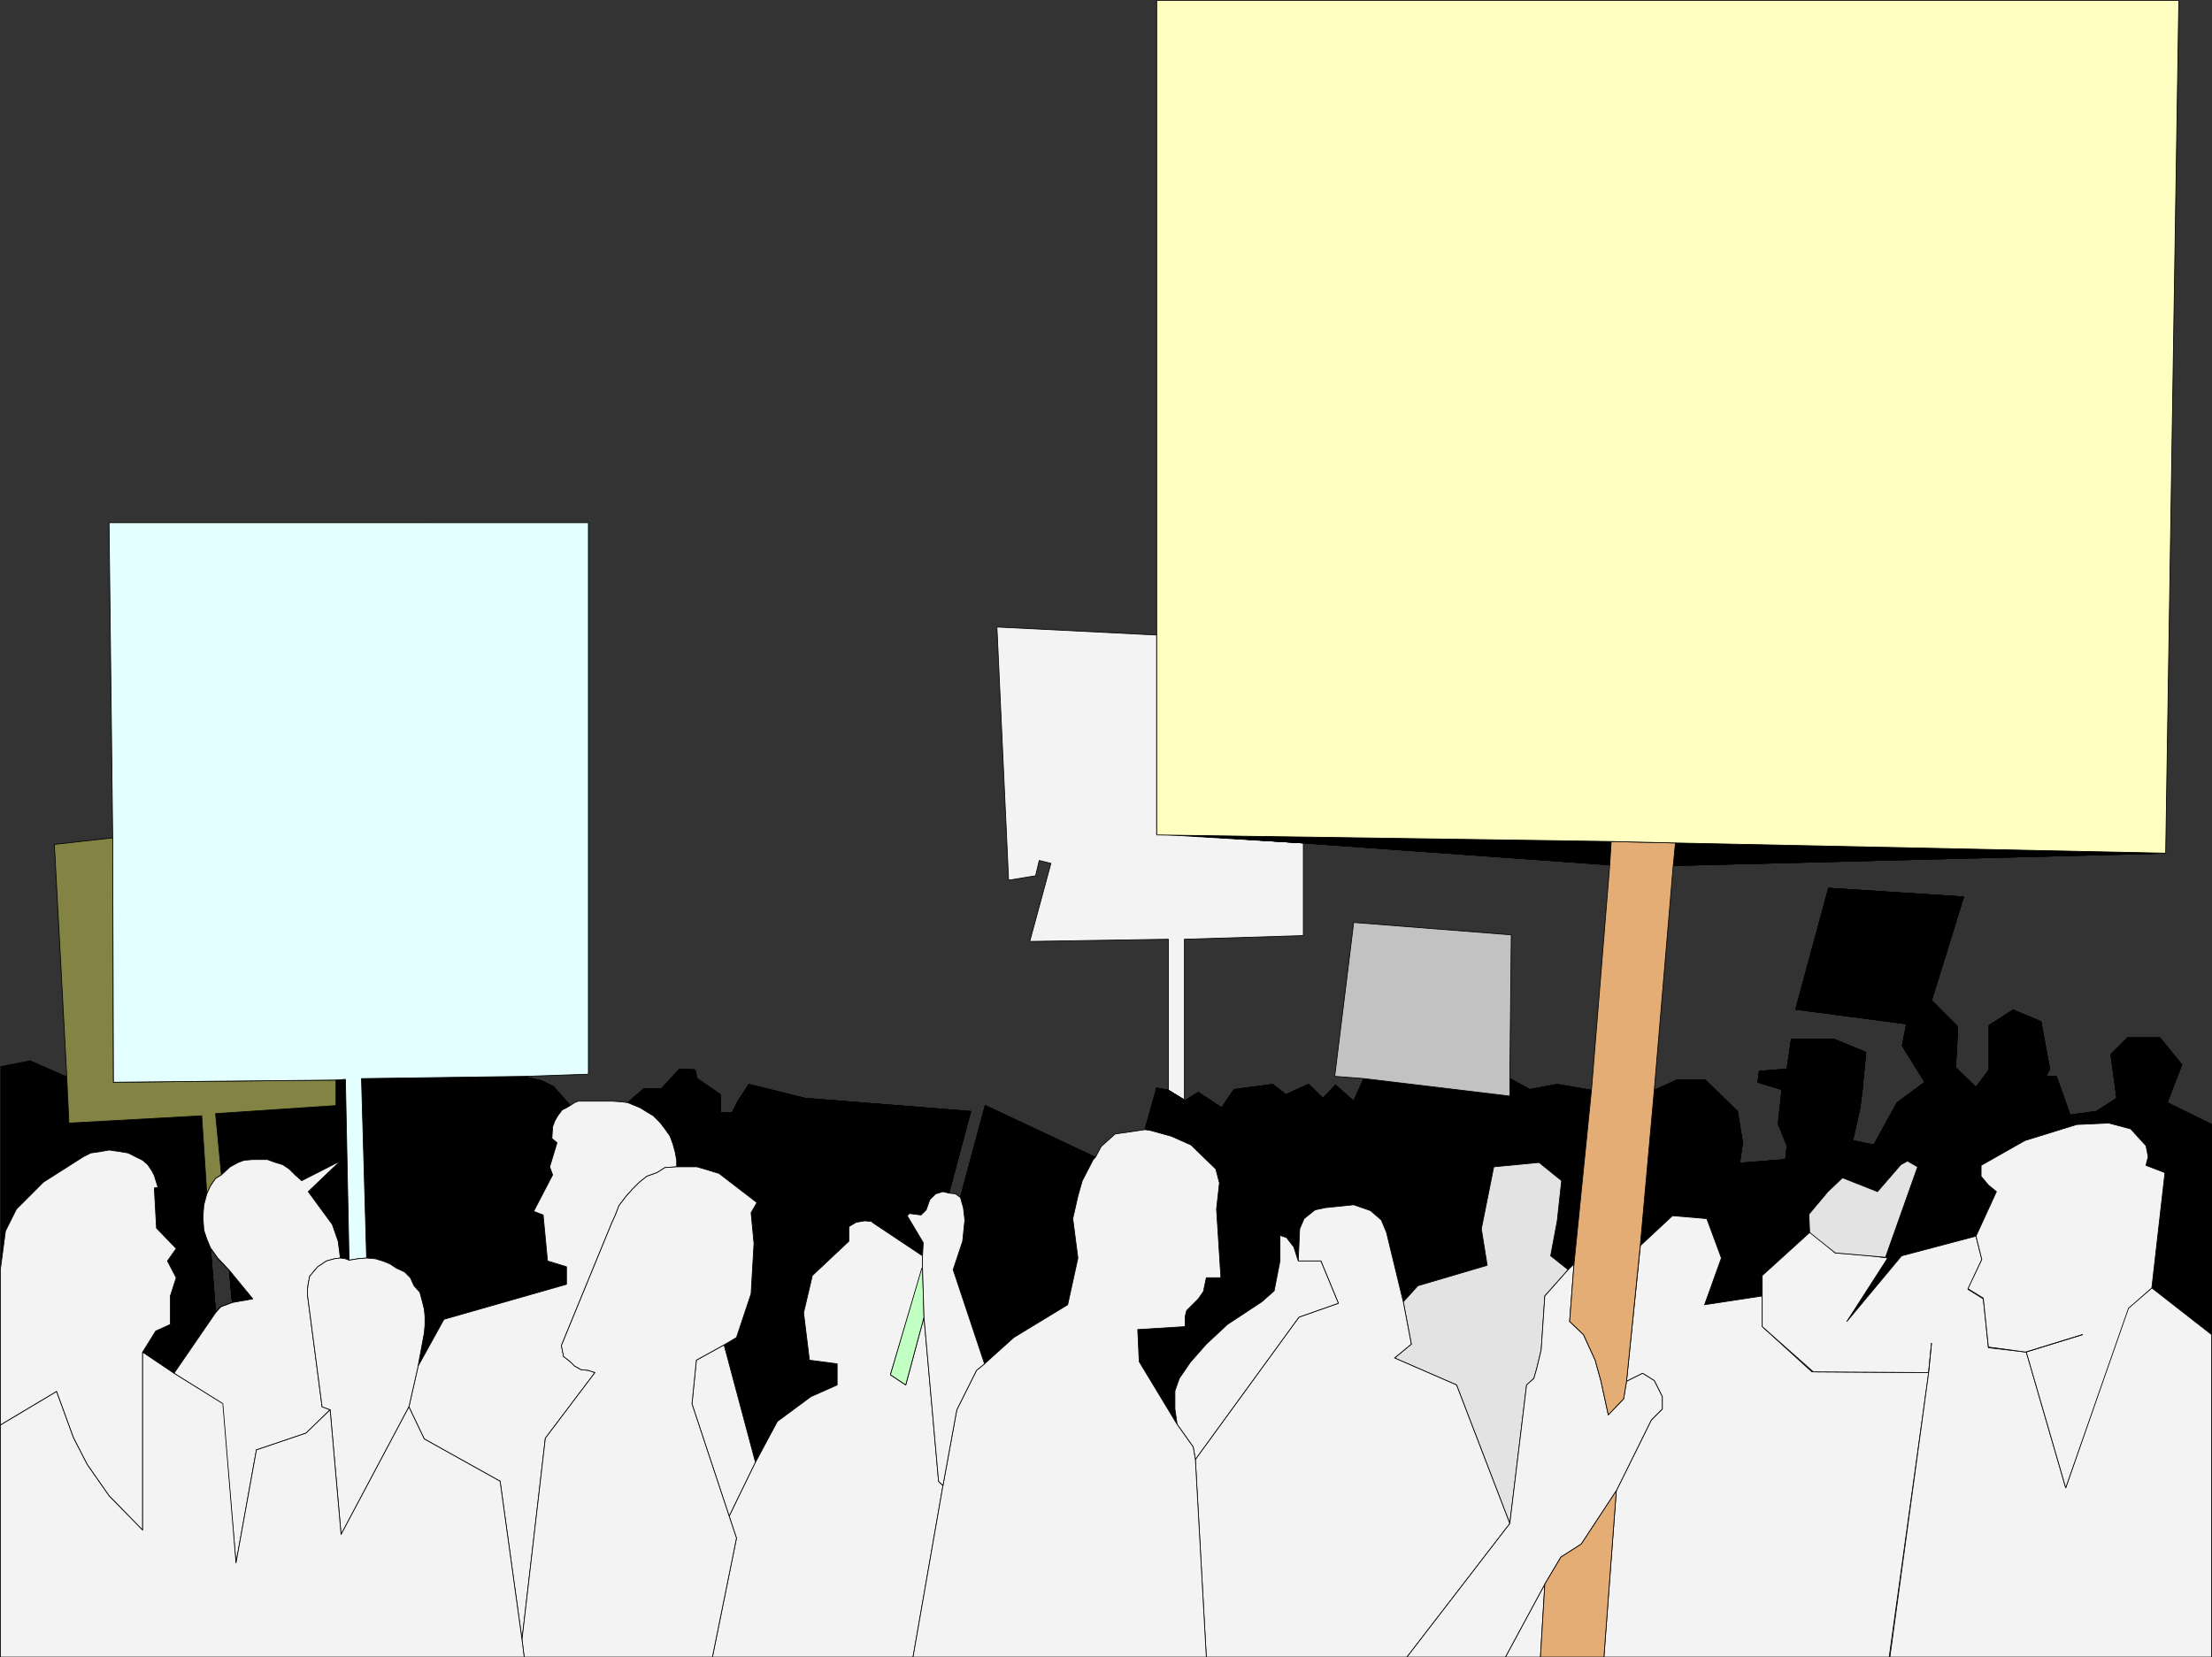 <?xml version="1.0" encoding="UTF-8" standalone="no"?>
<svg
   version="1.0"
   width="129.638mm"
   height="97.15mm"
   id="svg108"
   sodipodi:docname="Rally.wmf"
   xmlns:inkscape="http://www.inkscape.org/namespaces/inkscape"
   xmlns:sodipodi="http://sodipodi.sourceforge.net/DTD/sodipodi-0.dtd"
   xmlns="http://www.w3.org/2000/svg"
   xmlns:svg="http://www.w3.org/2000/svg">
  <rect width="100%" height="100%" fill="#333333" stroke="none"/>
  <sodipodi:namedview
     id="namedview108"
     pagecolor="#ffffff"
     bordercolor="#000000"
     borderopacity="0.25"
     inkscape:showpageshadow="2"
     inkscape:pageopacity="0.0"
     inkscape:pagecheckerboard="0"
     inkscape:deskcolor="#d1d1d1"
     inkscape:document-units="mm" />
  <defs
     id="defs1">
    <pattern
       id="WMFhbasepattern"
       patternUnits="userSpaceOnUse"
       width="6"
       height="6"
       x="0"
       y="0" />
  </defs>
  <path
     style="fill:#f3f3f3;fill-opacity:1;fill-rule:evenodd;stroke:none"
     d="m 288.698,207.267 -26.341,0.808 v 35.878 l -3.555,-2.263 v -33.615 l -30.704,0.485 4.686,-17.292 -2.586,-0.646 -0.808,3.394 -5.979,0.97 -2.586,-56.079 35.39,1.778 v 44.12 l 32.482,1.939 z"
     id="path1" />
  <path
     style="fill:none;stroke:#000000;stroke-width:0.162px;stroke-linecap:round;stroke-linejoin:round;stroke-miterlimit:4;stroke-dasharray:none;stroke-opacity:1"
     d="m 288.698,207.267 -26.341,0.808 v 35.878 l -3.555,-2.263 v -33.615 l -30.704,0.485 4.686,-17.292 -2.586,-0.646 -0.808,3.394 -5.979,0.97 -2.586,-56.079 35.39,1.778 v 44.12 l 32.482,1.939 v 20.525 0"
     id="path2" />
  <path
     style="fill:#000000;fill-opacity:1;fill-rule:evenodd;stroke:none"
     d="m 0.081,281.286 1.131,-8.565 2.424,-4.848 5.979,-5.98 8.888,-5.656 1.616,-0.808 2.262,-0.323 1.778,-0.323 2.262,0.323 1.939,0.323 1.939,0.97 1.293,0.646 1.131,0.97 0.97,1.455 0.485,0.97 0.808,2.586 -0.808,0.162 0.485,8.889 4.363,4.525 -1.939,2.747 1.939,3.717 -1.293,4.04 v 6.303 l -3.232,1.455 -2.909,4.687 6.949,4.687 9.211,-13.414 -1.131,-14.383 -0.808,-1.939 -0.646,-1.939 -0.162,-2.101 v -1.616 l 0.162,-1.939 0.646,-2.424 -1.131,-17.292 -29.411,1.616 -0.485,-10.343 -8.08,-3.555 -6.626,1.293 z"
     id="path3" />
  <path
     style="fill:#000000;fill-opacity:1;fill-rule:evenodd;stroke:none"
     d="m 51.47,288.558 4.525,-0.808 -5.171,-6.303 z"
     id="path4" />
  <path
     style="fill:none;stroke:#000000;stroke-width:0.162px;stroke-linecap:round;stroke-linejoin:round;stroke-miterlimit:4;stroke-dasharray:none;stroke-opacity:1"
     d="m 51.47,288.558 4.525,-0.808 -5.171,-6.303 0.646,7.111"
     id="path5" />
  <path
     style="fill:none;stroke:#000000;stroke-width:0.162px;stroke-linecap:round;stroke-linejoin:round;stroke-miterlimit:4;stroke-dasharray:none;stroke-opacity:1"
     d="m 51.47,288.558 4.525,-0.808 -5.171,-6.303 0.646,7.111"
     id="path6" />
  <path
     style="fill:none;stroke:#000000;stroke-width:0.162px;stroke-linecap:round;stroke-linejoin:round;stroke-miterlimit:4;stroke-dasharray:none;stroke-opacity:1"
     d="m 51.47,288.558 4.525,-0.808 -5.171,-6.303 0.646,7.111"
     id="path7" />
  <path
     style="fill:none;stroke:#000000;stroke-width:0.162px;stroke-linecap:round;stroke-linejoin:round;stroke-miterlimit:4;stroke-dasharray:none;stroke-opacity:1"
     d="m 51.47,288.558 4.525,-0.808 -5.171,-6.303 0.646,7.111"
     id="path8" />
  <path
     style="fill:#000000;fill-opacity:1;fill-rule:evenodd;stroke:none"
     d="m 74.255,239.266 2.262,-0.162 0.808,40.08 -0.808,-0.323 -1.131,-0.162 -0.485,-3.717 -1.293,-3.717 -5.333,-7.273 7.11,-6.788 -8.565,4.364 -1.454,-1.293 -1.293,-1.293 -1.454,-0.97 -1.616,-0.485 -1.778,-0.646 h -1.616 -1.616 l -1.939,0.162 -1.293,0.485 -1.778,0.97 -1.939,1.778 -1.293,-13.575 26.664,-1.778 v -5.656 0 z"
     id="path9" />
  <path
     style="fill:none;stroke:#000000;stroke-width:0.162px;stroke-linecap:round;stroke-linejoin:round;stroke-miterlimit:4;stroke-dasharray:none;stroke-opacity:1"
     d="m 74.255,239.266 2.262,-0.162 0.808,40.08 -0.808,-0.323 -1.131,-0.162 -0.485,-3.717 -1.293,-3.717 -5.333,-7.273 7.11,-6.788 -8.565,4.364 -1.454,-1.293 -1.293,-1.293 -1.454,-0.97 -1.616,-0.485 -1.778,-0.646 h -1.616 -1.616 l -1.939,0.162 -1.293,0.485 -1.778,0.97 -1.939,1.778 -1.293,-13.575 26.664,-1.778 v -5.656"
     id="path10" />
  <path
     style="fill:none;stroke:#000000;stroke-width:0.162px;stroke-linecap:round;stroke-linejoin:round;stroke-miterlimit:4;stroke-dasharray:none;stroke-opacity:1"
     d="m 74.255,239.266 2.262,-0.162 0.808,40.08 -0.808,-0.323 -1.131,-0.162 -0.485,-3.717 -1.293,-3.717 -5.333,-7.273 7.11,-6.788 -8.565,4.364 -1.454,-1.293 -1.293,-1.293 -1.454,-0.97 -1.616,-0.485 -1.778,-0.646 h -1.616 -1.616 l -1.939,0.162 -1.293,0.485 -1.778,0.97 -1.939,1.778 -1.293,-13.575 26.664,-1.778 v -5.656"
     id="path11" />
  <path
     style="fill:none;stroke:#000000;stroke-width:0.162px;stroke-linecap:round;stroke-linejoin:round;stroke-miterlimit:4;stroke-dasharray:none;stroke-opacity:1"
     d="m 74.255,239.266 2.262,-0.162 0.808,40.08 -0.808,-0.323 -1.131,-0.162 -0.485,-3.717 -1.293,-3.717 -5.333,-7.273 7.11,-6.788 -8.565,4.364 -1.454,-1.293 -1.293,-1.293 -1.454,-0.97 -1.616,-0.485 -1.778,-0.646 h -1.616 -1.616 l -1.939,0.162 -1.293,0.485 -1.778,0.97 -1.939,1.778 -1.293,-13.575 26.664,-1.778 v -5.656"
     id="path12" />
  <path
     style="fill:none;stroke:#000000;stroke-width:0.162px;stroke-linecap:round;stroke-linejoin:round;stroke-miterlimit:4;stroke-dasharray:none;stroke-opacity:1"
     d="m 74.255,239.266 2.262,-0.162 0.808,40.08 -0.808,-0.323 -1.131,-0.162 -0.485,-3.717 -1.293,-3.717 -5.333,-7.273 7.11,-6.788 -8.565,4.364 -1.454,-1.293 -1.293,-1.293 -1.454,-0.97 -1.616,-0.485 -1.778,-0.646 h -1.616 -1.616 l -1.939,0.162 -1.293,0.485 -1.778,0.97 -1.939,1.778 -1.293,-13.575 26.664,-1.778 v -5.656"
     id="path13" />
  <path
     style="fill:#000000;fill-opacity:1;fill-rule:evenodd;stroke:none"
     d="m 115.786,238.458 -35.714,0.485 1.131,39.757 1.939,0.162 1.616,0.485 1.616,0.646 1.454,0.97 1.778,0.808 1.293,1.293 0.808,1.778 1.293,1.455 0.485,1.778 0.485,1.939 0.162,1.616 v 1.939 l -0.162,1.778 -1.454,7.757 5.818,-10.828 27.149,-7.757 v -3.879 l -4.202,-1.293 -0.97,-10.182 -2.101,-0.808 4.202,-8.081 -0.646,-1.778 1.616,-5.333 -1.131,-0.97 0.162,-2.586 0.485,-1.293 0.646,-1.131 0.97,-1.293 0.97,-0.485 0.808,-0.485 -3.717,-4.202 -2.586,-1.293 z"
     id="path14" />
  <path
     style="fill:none;stroke:#000000;stroke-width:0.162px;stroke-linecap:round;stroke-linejoin:round;stroke-miterlimit:4;stroke-dasharray:none;stroke-opacity:1"
     d="m 115.786,238.458 -35.714,0.485 1.131,39.757 1.939,0.162 1.616,0.485 1.616,0.646 1.454,0.97 1.778,0.808 1.293,1.293 0.808,1.778 1.293,1.455 0.485,1.778 0.485,1.939 0.162,1.616 v 1.939 l -0.162,1.778 -1.454,7.757 5.818,-10.828 27.149,-7.757 v -3.879 l -4.202,-1.293 -0.97,-10.182 -2.101,-0.808 4.202,-8.081 -0.646,-1.778 1.616,-5.333 -1.131,-0.97 0.162,-2.586 0.485,-1.293 0.646,-1.131 0.97,-1.293 0.97,-0.485 0.808,-0.485 -3.717,-4.202 -2.586,-1.293 -4.202,-0.97"
     id="path15" />
  <path
     style="fill:none;stroke:#000000;stroke-width:0.162px;stroke-linecap:round;stroke-linejoin:round;stroke-miterlimit:4;stroke-dasharray:none;stroke-opacity:1"
     d="m 115.786,238.458 -35.714,0.485 1.131,39.757 1.939,0.162 1.616,0.485 1.616,0.646 1.454,0.97 1.778,0.808 1.293,1.293 0.808,1.778 1.293,1.455 0.485,1.778 0.485,1.939 0.162,1.616 v 1.939 l -0.162,1.778 -1.454,7.757 5.818,-10.828 27.149,-7.757 v -3.879 l -4.202,-1.293 -0.97,-10.182 -2.101,-0.808 4.202,-8.081 -0.646,-1.778 1.616,-5.333 -1.131,-0.97 0.162,-2.586 0.485,-1.293 0.646,-1.131 0.97,-1.293 0.97,-0.485 0.808,-0.485 -3.717,-4.202 -2.586,-1.293 -4.202,-0.97"
     id="path16" />
  <path
     style="fill:none;stroke:#000000;stroke-width:0.162px;stroke-linecap:round;stroke-linejoin:round;stroke-miterlimit:4;stroke-dasharray:none;stroke-opacity:1"
     d="m 115.786,238.458 -35.714,0.485 1.131,39.757 1.939,0.162 1.616,0.485 1.616,0.646 1.454,0.97 1.778,0.808 1.293,1.293 0.808,1.778 1.293,1.455 0.485,1.778 0.485,1.939 0.162,1.616 v 1.939 l -0.162,1.778 -1.454,7.757 5.818,-10.828 27.149,-7.757 v -3.879 l -4.202,-1.293 -0.97,-10.182 -2.101,-0.808 4.202,-8.081 -0.646,-1.778 1.616,-5.333 -1.131,-0.97 0.162,-2.586 0.485,-1.293 0.646,-1.131 0.97,-1.293 0.97,-0.485 0.808,-0.485 -3.717,-4.202 -2.586,-1.293 -4.202,-0.97"
     id="path17" />
  <path
     style="fill:none;stroke:#000000;stroke-width:0.162px;stroke-linecap:round;stroke-linejoin:round;stroke-miterlimit:4;stroke-dasharray:none;stroke-opacity:1"
     d="m 115.786,238.458 -35.714,0.485 1.131,39.757 1.939,0.162 1.616,0.485 1.616,0.646 1.454,0.97 1.778,0.808 1.293,1.293 0.808,1.778 1.293,1.455 0.485,1.778 0.485,1.939 0.162,1.616 v 1.939 l -0.162,1.778 -1.454,7.757 5.818,-10.828 27.149,-7.757 v -3.879 l -4.202,-1.293 -0.97,-10.182 -2.101,-0.808 4.202,-8.081 -0.646,-1.778 1.616,-5.333 -1.131,-0.97 0.162,-2.586 0.485,-1.293 0.646,-1.131 0.97,-1.293 0.97,-0.485 0.808,-0.485 -3.717,-4.202 -2.586,-1.293 -4.202,-0.97"
     id="path18" />
  <path
     style="fill:#000000;fill-opacity:1;fill-rule:evenodd;stroke:none"
     d="m 208.706,263.993 -1.454,0.485 -1.293,1.293 -0.808,2.263 -1.131,1.131 -2.586,-0.323 -0.485,0.485 3.555,5.98 -0.162,2.909 -11.15,-7.434 -1.616,-0.323 -1.939,0.323 -1.616,0.97 v 3.232 l -8.08,7.596 -1.939,8.242 1.293,10.505 6.141,0.808 v 4.687 l -5.818,2.586 -7.434,5.495 -4.848,9.05 -6.949,-26.02 2.747,-1.616 3.232,-9.697 0.646,-11.151 -0.646,-6.788 1.293,-2.263 -8.403,-6.464 -4.848,-1.454 h -4.525 v -1.455 l -0.323,-1.778 -0.485,-1.778 -0.646,-1.778 -1.131,-1.616 -1.131,-1.455 -1.454,-1.455 -1.616,-0.97 -1.293,-0.808 -2.747,-1.131 3.555,-3.071 h 3.878 l 4.04,-4.364 3.394,0.162 0.485,1.939 5.171,3.555 v 4.04 h 2.586 l 1.293,-2.586 2.424,-3.717 12.443,3.071 36.683,2.909 -4.848,18.101 -1.293,-0.323 v 0 z"
     id="path19" />
  <path
     style="fill:none;stroke:#000000;stroke-width:0.162px;stroke-linecap:round;stroke-linejoin:round;stroke-miterlimit:4;stroke-dasharray:none;stroke-opacity:1"
     d="m 208.706,263.993 -1.454,0.485 -1.293,1.293 -0.808,2.263 -1.131,1.131 -2.586,-0.323 -0.485,0.485 3.555,5.98 -0.162,2.909 -11.15,-7.434 -1.616,-0.323 -1.939,0.323 -1.616,0.97 v 3.232 l -8.08,7.596 -1.939,8.242 1.293,10.505 6.141,0.808 v 4.687 l -5.818,2.586 -7.434,5.495 -4.848,9.05 -6.949,-26.02 2.747,-1.616 3.232,-9.697 0.646,-11.151 -0.646,-6.788 1.293,-2.263 -8.403,-6.464 -4.848,-1.454 h -4.525 v -1.455 l -0.323,-1.778 -0.485,-1.778 -0.646,-1.778 -1.131,-1.616 -1.131,-1.455 -1.454,-1.455 -1.616,-0.97 -1.293,-0.808 -2.747,-1.131 3.555,-3.071 h 3.878 l 4.04,-4.364 3.394,0.162 0.485,1.939 5.171,3.555 v 4.04 h 2.586 l 1.293,-2.586 2.424,-3.717 12.443,3.071 36.683,2.909 -4.848,18.101 -1.293,-0.323"
     id="path20" />
  <path
     style="fill:none;stroke:#000000;stroke-width:0.162px;stroke-linecap:round;stroke-linejoin:round;stroke-miterlimit:4;stroke-dasharray:none;stroke-opacity:1"
     d="m 208.706,263.993 -1.454,0.485 -1.293,1.293 -0.808,2.263 -1.131,1.131 -2.586,-0.323 -0.485,0.485 3.555,5.98 -0.162,2.909 -11.15,-7.434 -1.616,-0.323 -1.939,0.323 -1.616,0.97 v 3.232 l -8.08,7.596 -1.939,8.242 1.293,10.505 6.141,0.808 v 4.687 l -5.818,2.586 -7.434,5.495 -4.848,9.05 -6.949,-26.02 2.747,-1.616 3.232,-9.697 0.646,-11.151 -0.646,-6.788 1.293,-2.263 -8.403,-6.464 -4.848,-1.454 h -4.525 v -1.455 l -0.323,-1.778 -0.485,-1.778 -0.646,-1.778 -1.131,-1.616 -1.131,-1.455 -1.454,-1.455 -1.616,-0.97 -1.293,-0.808 -2.747,-1.131 3.555,-3.071 h 3.878 l 4.04,-4.364 3.394,0.162 0.485,1.939 5.171,3.555 v 4.04 h 2.586 l 1.293,-2.586 2.424,-3.717 12.443,3.071 36.683,2.909 -4.848,18.101 -1.293,-0.323"
     id="path21" />
  <path
     style="fill:none;stroke:#000000;stroke-width:0.162px;stroke-linecap:round;stroke-linejoin:round;stroke-miterlimit:4;stroke-dasharray:none;stroke-opacity:1"
     d="m 208.706,263.993 -1.454,0.485 -1.293,1.293 -0.808,2.263 -1.131,1.131 -2.586,-0.323 -0.485,0.485 3.555,5.98 -0.162,2.909 -11.15,-7.434 -1.616,-0.323 -1.939,0.323 -1.616,0.97 v 3.232 l -8.08,7.596 -1.939,8.242 1.293,10.505 6.141,0.808 v 4.687 l -5.818,2.586 -7.434,5.495 -4.848,9.05 -6.949,-26.02 2.747,-1.616 3.232,-9.697 0.646,-11.151 -0.646,-6.788 1.293,-2.263 -8.403,-6.464 -4.848,-1.454 h -4.525 v -1.455 l -0.323,-1.778 -0.485,-1.778 -0.646,-1.778 -1.131,-1.616 -1.131,-1.455 -1.454,-1.455 -1.616,-0.97 -1.293,-0.808 -2.747,-1.131 3.555,-3.071 h 3.878 l 4.04,-4.364 3.394,0.162 0.485,1.939 5.171,3.555 v 4.04 h 2.586 l 1.293,-2.586 2.424,-3.717 12.443,3.071 36.683,2.909 -4.848,18.101 -1.293,-0.323"
     id="path22" />
  <path
     style="fill:none;stroke:#000000;stroke-width:0.162px;stroke-linecap:round;stroke-linejoin:round;stroke-miterlimit:4;stroke-dasharray:none;stroke-opacity:1"
     d="m 208.706,263.993 -1.454,0.485 -1.293,1.293 -0.808,2.263 -1.131,1.131 -2.586,-0.323 -0.485,0.485 3.555,5.98 -0.162,2.909 -11.15,-7.434 -1.616,-0.323 -1.939,0.323 -1.616,0.97 v 3.232 l -8.08,7.596 -1.939,8.242 1.293,10.505 6.141,0.808 v 4.687 l -5.818,2.586 -7.434,5.495 -4.848,9.05 -6.949,-26.02 2.747,-1.616 3.232,-9.697 0.646,-11.151 -0.646,-6.788 1.293,-2.263 -8.403,-6.464 -4.848,-1.454 h -4.525 v -1.455 l -0.323,-1.778 -0.485,-1.778 -0.646,-1.778 -1.131,-1.616 -1.131,-1.455 -1.454,-1.455 -1.616,-0.97 -1.293,-0.808 -2.747,-1.131 3.555,-3.071 h 3.878 l 4.04,-4.364 3.394,0.162 0.485,1.939 5.171,3.555 v 4.04 h 2.586 l 1.293,-2.586 2.424,-3.717 12.443,3.071 36.683,2.909 -4.848,18.101 -1.293,-0.323"
     id="path23" />
  <path
     style="fill:#000000;fill-opacity:1;fill-rule:evenodd;stroke:none"
     d="m 242.481,256.397 -0.323,0.485 -2.424,4.687 -0.97,3.394 -1.131,5.01 1.131,8.727 -2.262,10.343 -11.958,7.273 -6.464,5.818 -6.949,-20.848 2.101,-6.303 0.485,-4.687 -0.323,-2.747 -0.646,-2.263 5.494,-20.363 24.402,11.474 v 0 z"
     id="path24" />
  <path
     style="fill:none;stroke:#000000;stroke-width:0.162px;stroke-linecap:round;stroke-linejoin:round;stroke-miterlimit:4;stroke-dasharray:none;stroke-opacity:1"
     d="m 242.481,256.397 -0.323,0.485 -2.424,4.687 -0.97,3.394 -1.131,5.01 1.131,8.727 -2.262,10.343 -11.958,7.273 -6.464,5.818 -6.949,-20.848 2.101,-6.303 0.485,-4.687 -0.323,-2.747 -0.646,-2.263 5.494,-20.363 24.402,11.474"
     id="path25" />
  <path
     style="fill:none;stroke:#000000;stroke-width:0.162px;stroke-linecap:round;stroke-linejoin:round;stroke-miterlimit:4;stroke-dasharray:none;stroke-opacity:1"
     d="m 242.481,256.397 -0.323,0.485 -2.424,4.687 -0.97,3.394 -1.131,5.01 1.131,8.727 -2.262,10.343 -11.958,7.273 -6.464,5.818 -6.949,-20.848 2.101,-6.303 0.485,-4.687 -0.323,-2.747 -0.646,-2.263 5.494,-20.363 24.402,11.474"
     id="path26" />
  <path
     style="fill:none;stroke:#000000;stroke-width:0.162px;stroke-linecap:round;stroke-linejoin:round;stroke-miterlimit:4;stroke-dasharray:none;stroke-opacity:1"
     d="m 242.481,256.397 -0.323,0.485 -2.424,4.687 -0.97,3.394 -1.131,5.01 1.131,8.727 -2.262,10.343 -11.958,7.273 -6.464,5.818 -6.949,-20.848 2.101,-6.303 0.485,-4.687 -0.323,-2.747 -0.646,-2.263 5.494,-20.363 24.402,11.474"
     id="path27" />
  <path
     style="fill:none;stroke:#000000;stroke-width:0.162px;stroke-linecap:round;stroke-linejoin:round;stroke-miterlimit:4;stroke-dasharray:none;stroke-opacity:1"
     d="m 242.481,256.397 -0.323,0.485 -2.424,4.687 -0.97,3.394 -1.131,5.01 1.131,8.727 -2.262,10.343 -11.958,7.273 -6.464,5.818 -6.949,-20.848 2.101,-6.303 0.485,-4.687 -0.323,-2.747 -0.646,-2.263 5.494,-20.363 24.402,11.474"
     id="path28" />
  <path
     style="fill:#000000;fill-opacity:1;fill-rule:evenodd;stroke:none"
     d="m 310.837,288.397 -3.717,-15.353 -1.131,-2.747 -2.424,-2.101 -3.717,-1.293 -6.302,0.646 -2.262,0.485 -2.424,1.939 -0.97,2.263 -0.323,7.111 -0.97,-3.071 -1.616,-2.101 -1.454,-0.485 v 5.656 l -1.293,6.626 -2.747,2.424 -7.595,5.01 -4.686,4.364 -3.555,4.04 -2.424,3.555 -0.97,2.747 v 4.04 l 0.485,3.394 -8.403,-13.899 -0.323,-7.111 10.504,-0.646 v -2.263 l 0.323,-1.293 2.586,-2.586 1.131,-1.616 0.646,-3.071 h 3.232 l -0.97,-15.192 0.646,-5.818 -0.808,-3.071 -5.494,-5.333 -4.363,-1.939 -4.686,-1.293 -1.131,-0.162 2.586,-9.212 2.586,0.485 3.717,2.263 2.909,-1.778 5.171,3.394 2.747,-4.04 8.565,-1.131 2.909,2.263 5.01,-2.263 3.232,3.071 2.747,-2.909 4.04,3.555 2.262,-5.01 32.32,3.879 v -3.879 l 4.363,2.424 6.141,-1.131 7.595,1.293 -3.878,38.464 -1.293,1.293 -3.878,-3.071 1.454,-7.757 0.97,-8.889 -5.01,-4.04 -10.019,0.97 -2.747,13.737 1.293,8.081 -15.352,4.525 z"
     id="path29" />
  <path
     style="fill:none;stroke:#000000;stroke-width:0.162px;stroke-linecap:round;stroke-linejoin:round;stroke-miterlimit:4;stroke-dasharray:none;stroke-opacity:1"
     d="m 310.837,288.397 -3.717,-15.353 -1.131,-2.747 -2.424,-2.101 -3.717,-1.293 -6.302,0.646 -2.262,0.485 -2.424,1.939 -0.97,2.263 -0.323,7.111 -0.97,-3.071 -1.616,-2.101 -1.454,-0.485 v 5.656 l -1.293,6.626 -2.747,2.424 -7.595,5.01 -4.686,4.364 -3.555,4.04 -2.424,3.555 -0.97,2.747 v 4.04 l 0.485,3.394 -8.403,-13.899 -0.323,-7.111 10.504,-0.646 v -2.263 l 0.323,-1.293 2.586,-2.586 1.131,-1.616 0.646,-3.071 h 3.232 l -0.97,-15.192 0.646,-5.818 -0.808,-3.071 -5.494,-5.333 -4.363,-1.939 -4.686,-1.293 -1.131,-0.162 2.586,-9.212 2.586,0.485 3.717,2.263 2.909,-1.778 5.171,3.394 2.747,-4.04 8.565,-1.131 2.909,2.263 5.01,-2.263 3.232,3.071 2.747,-2.909 4.04,3.555 2.262,-5.01 32.32,3.879 v -3.879 l 4.363,2.424 6.141,-1.131 7.595,1.293 -3.878,38.464 -1.293,1.293 -3.878,-3.071 1.454,-7.757 0.97,-8.889 -5.01,-4.04 -10.019,0.97 -2.747,13.737 1.293,8.081 -15.352,4.525 -3.232,3.555"
     id="path30" />
  <path
     style="fill:none;stroke:#000000;stroke-width:0.162px;stroke-linecap:round;stroke-linejoin:round;stroke-miterlimit:4;stroke-dasharray:none;stroke-opacity:1"
     d="m 310.837,288.397 -3.717,-15.353 -1.131,-2.747 -2.424,-2.101 -3.717,-1.293 -6.302,0.646 -2.262,0.485 -2.424,1.939 -0.97,2.263 -0.323,7.111 -0.97,-3.071 -1.616,-2.101 -1.454,-0.485 v 5.656 l -1.293,6.626 -2.747,2.424 -7.595,5.01 -4.686,4.364 -3.555,4.04 -2.424,3.555 -0.97,2.747 v 4.04 l 0.485,3.394 -8.403,-13.899 -0.323,-7.111 10.504,-0.646 v -2.263 l 0.323,-1.293 2.586,-2.586 1.131,-1.616 0.646,-3.071 h 3.232 l -0.97,-15.192 0.646,-5.818 -0.808,-3.071 -5.494,-5.333 -4.363,-1.939 -4.686,-1.293 -1.131,-0.162 2.586,-9.212 2.586,0.485 3.717,2.263 2.909,-1.778 5.171,3.394 2.747,-4.04 8.565,-1.131 2.909,2.263 5.01,-2.263 3.232,3.071 2.747,-2.909 4.04,3.555 2.262,-5.01 32.32,3.879 v -3.879 l 4.363,2.424 6.141,-1.131 7.595,1.293 -3.878,38.464 -1.293,1.293 -3.878,-3.071 1.454,-7.757 0.97,-8.889 -5.01,-4.04 -10.019,0.97 -2.747,13.737 1.293,8.081 -15.352,4.525 -3.232,3.555"
     id="path31" />
  <path
     style="fill:none;stroke:#000000;stroke-width:0.162px;stroke-linecap:round;stroke-linejoin:round;stroke-miterlimit:4;stroke-dasharray:none;stroke-opacity:1"
     d="m 310.837,288.397 -3.717,-15.353 -1.131,-2.747 -2.424,-2.101 -3.717,-1.293 -6.302,0.646 -2.262,0.485 -2.424,1.939 -0.97,2.263 -0.323,7.111 -0.97,-3.071 -1.616,-2.101 -1.454,-0.485 v 5.656 l -1.293,6.626 -2.747,2.424 -7.595,5.01 -4.686,4.364 -3.555,4.04 -2.424,3.555 -0.97,2.747 v 4.04 l 0.485,3.394 -8.403,-13.899 -0.323,-7.111 10.504,-0.646 v -2.263 l 0.323,-1.293 2.586,-2.586 1.131,-1.616 0.646,-3.071 h 3.232 l -0.97,-15.192 0.646,-5.818 -0.808,-3.071 -5.494,-5.333 -4.363,-1.939 -4.686,-1.293 -1.131,-0.162 2.586,-9.212 2.586,0.485 3.717,2.263 2.909,-1.778 5.171,3.394 2.747,-4.04 8.565,-1.131 2.909,2.263 5.01,-2.263 3.232,3.071 2.747,-2.909 4.04,3.555 2.262,-5.01 32.32,3.879 v -3.879 l 4.363,2.424 6.141,-1.131 7.595,1.293 -3.878,38.464 -1.293,1.293 -3.878,-3.071 1.454,-7.757 0.97,-8.889 -5.01,-4.04 -10.019,0.97 -2.747,13.737 1.293,8.081 -15.352,4.525 -3.232,3.555"
     id="path32" />
  <path
     style="fill:none;stroke:#000000;stroke-width:0.162px;stroke-linecap:round;stroke-linejoin:round;stroke-miterlimit:4;stroke-dasharray:none;stroke-opacity:1"
     d="m 310.837,288.397 -3.717,-15.353 -1.131,-2.747 -2.424,-2.101 -3.717,-1.293 -6.302,0.646 -2.262,0.485 -2.424,1.939 -0.97,2.263 -0.323,7.111 -0.97,-3.071 -1.616,-2.101 -1.454,-0.485 v 5.656 l -1.293,6.626 -2.747,2.424 -7.595,5.01 -4.686,4.364 -3.555,4.04 -2.424,3.555 -0.97,2.747 v 4.04 l 0.485,3.394 -8.403,-13.899 -0.323,-7.111 10.504,-0.646 v -2.263 l 0.323,-1.293 2.586,-2.586 1.131,-1.616 0.646,-3.071 h 3.232 l -0.97,-15.192 0.646,-5.818 -0.808,-3.071 -5.494,-5.333 -4.363,-1.939 -4.686,-1.293 -1.131,-0.162 2.586,-9.212 2.586,0.485 3.717,2.263 2.909,-1.778 5.171,3.394 2.747,-4.04 8.565,-1.131 2.909,2.263 5.01,-2.263 3.232,3.071 2.747,-2.909 4.04,3.555 2.262,-5.01 32.32,3.879 v -3.879 l 4.363,2.424 6.141,-1.131 7.595,1.293 -3.878,38.464 -1.293,1.293 -3.878,-3.071 1.454,-7.757 0.97,-8.889 -5.01,-4.04 -10.019,0.97 -2.747,13.737 1.293,8.081 -15.352,4.525 -3.232,3.555"
     id="path33" />
  <path
     style="fill:#000000;fill-opacity:1;fill-rule:evenodd;stroke:none"
     d="m 363.357,275.952 7.11,-6.626 7.595,0.646 3.232,8.727 -3.717,10.343 12.766,-1.939 v -4.525 l 10.342,-9.535 5.818,4.525 11.474,1.131 -8.888,14.06 12.12,-14.545 16.483,-4.364 4.525,-9.858 -1.778,-1.454 -1.616,-1.939 v -2.424 l 9.696,-5.495 11.474,-3.555 7.11,-0.323 4.848,1.293 3.394,3.717 0.485,2.424 -0.485,1.939 4.202,1.616 -2.909,25.535 13.251,10.343 v -46.544 l -9.858,-4.848 3.232,-8.404 -4.848,-5.98 h -7.11 l -3.717,3.717 1.293,9.697 -4.525,2.909 -5.818,0.808 -3.07,-8.565 h -2.262 l 0.808,-1.616 -1.939,-10.505 -6.141,-2.586 -5.333,3.394 v 9.858 l -2.909,3.879 -4.525,-4.364 0.485,-9.05 -5.818,-5.818 7.11,-22.949 -29.896,-1.939 -7.272,26.828 24.563,3.232 -0.97,4.848 5.01,8.081 -6.141,4.525 -5.171,9.373 -4.686,-0.97 1.616,-7.273 0.485,-3.879 0.808,-8.404 -7.11,-2.909 h -9.373 l -0.97,6.626 -6.141,0.485 -0.323,2.424 5.333,1.616 -0.808,7.596 1.939,4.848 -0.323,3.071 -10.181,0.808 0.646,-4.525 -1.131,-6.949 -7.11,-6.949 h -6.302 l -5.01,2.263 -3.07,34.423 z"
     id="path34" />
  <path
     style="fill:none;stroke:#000000;stroke-width:0.162px;stroke-linecap:round;stroke-linejoin:round;stroke-miterlimit:4;stroke-dasharray:none;stroke-opacity:1"
     d="m 363.357,275.952 7.11,-6.626 7.595,0.646 3.232,8.727 -3.717,10.343 12.766,-1.939 v -4.525 l 10.342,-9.535 1.454,0.808 2.909,-3.394 11.635,3.071 4.525,4.687 16.483,-4.364 4.525,-9.858 -1.778,-1.454 -1.616,-1.939 v -2.424 l 9.696,-5.495 11.474,-3.555 7.11,-0.323 4.848,1.293 3.394,3.717 0.485,2.424 -0.485,1.939 4.202,1.616 -2.909,25.535 13.251,10.343 v -46.544 l -9.858,-4.848 3.232,-8.404 -4.848,-5.98 h -7.11 l -3.717,3.717 1.293,9.697 -4.525,2.909 -5.818,0.808 -3.07,-8.565 h -2.262 l 0.808,-1.616 -1.939,-10.505 -6.141,-2.586 -5.333,3.394 v 9.858 l -2.909,3.879 -4.525,-4.364 0.485,-9.05 -5.818,-5.818 7.11,-22.949 -29.896,-1.939 -7.272,26.828 24.563,3.232 -0.97,4.848 5.01,8.081 -6.141,4.525 -5.171,9.373 -4.686,-0.97 1.616,-7.273 0.485,-3.879 0.808,-8.404 -7.11,-2.909 h -9.373 l -0.97,6.626 -6.141,0.485 -0.323,2.424 5.333,1.616 -0.808,7.596 1.939,4.848 -0.323,3.071 -10.181,0.808 0.646,-4.525 -1.131,-6.949 -7.11,-6.949 h -6.302 l -5.01,2.263 -3.07,34.423"
     id="path35" />
  <path
     style="fill:none;stroke:#000000;stroke-width:0.162px;stroke-linecap:round;stroke-linejoin:round;stroke-miterlimit:4;stroke-dasharray:none;stroke-opacity:1"
     d="m 363.357,275.952 7.11,-6.626 7.595,0.646 3.232,8.727 -3.717,10.343 12.766,-1.939 v -4.525 l 10.342,-9.535 1.454,0.808 2.909,-3.394 11.635,3.071 4.525,4.687 16.483,-4.364 4.525,-9.858 -1.778,-1.454 -1.616,-1.939 v -2.424 l 9.696,-5.495 11.474,-3.555 7.11,-0.323 4.848,1.293 3.394,3.717 0.485,2.424 -0.485,1.939 4.202,1.616 -2.909,25.535 13.251,10.343 v -46.544 l -9.858,-4.848 3.232,-8.404 -4.848,-5.98 h -7.11 l -3.717,3.717 1.293,9.697 -4.525,2.909 -5.818,0.808 -3.07,-8.565 h -2.262 l 0.808,-1.616 -1.939,-10.505 -6.141,-2.586 -5.333,3.394 v 9.858 l -2.909,3.879 -4.525,-4.364 0.485,-9.05 -5.818,-5.818 7.11,-22.949 -29.896,-1.939 -7.272,26.828 24.563,3.232 -0.97,4.848 5.01,8.081 -6.141,4.525 -5.171,9.373 -4.686,-0.97 1.616,-7.273 0.485,-3.879 0.808,-8.404 -7.11,-2.909 h -9.373 l -0.97,6.626 -6.141,0.485 -0.323,2.424 5.333,1.616 -0.808,7.596 1.939,4.848 -0.323,3.071 -10.181,0.808 0.646,-4.525 -1.131,-6.949 -7.11,-6.949 h -6.302 l -5.01,2.263 -3.07,34.423"
     id="path36" />
  <path
     style="fill:none;stroke:#000000;stroke-width:0.162px;stroke-linecap:round;stroke-linejoin:round;stroke-miterlimit:4;stroke-dasharray:none;stroke-opacity:1"
     d="m 363.357,275.952 7.11,-6.626 7.595,0.646 3.232,8.727 -3.717,10.343 12.766,-1.939 v -4.525 l 10.342,-9.535 1.454,0.808 2.909,-3.394 11.635,3.071 4.525,4.687 16.483,-4.364 4.525,-9.858 -1.778,-1.454 -1.616,-1.939 v -2.424 l 9.696,-5.495 11.474,-3.555 7.11,-0.323 4.848,1.293 3.394,3.717 0.485,2.424 -0.485,1.939 4.202,1.616 -2.909,25.535 13.251,10.343 v -46.544 l -9.858,-4.848 3.232,-8.404 -4.848,-5.98 h -7.11 l -3.717,3.717 1.293,9.697 -4.525,2.909 -5.818,0.808 -3.07,-8.565 h -2.262 l 0.808,-1.616 -1.939,-10.505 -6.141,-2.586 -5.333,3.394 v 9.858 l -2.909,3.879 -4.525,-4.364 0.485,-9.05 -5.818,-5.818 7.11,-22.949 -29.896,-1.939 -7.272,26.828 24.563,3.232 -0.97,4.848 5.01,8.081 -6.141,4.525 -5.171,9.373 -4.686,-0.97 1.616,-7.273 0.485,-3.879 0.808,-8.404 -7.11,-2.909 h -9.373 l -0.97,6.626 -6.141,0.485 -0.323,2.424 5.333,1.616 -0.808,7.596 1.939,4.848 -0.323,3.071 -10.181,0.808 0.646,-4.525 -1.131,-6.949 -7.11,-6.949 h -6.302 l -5.01,2.263 -3.07,34.423"
     id="path37" />
  <path
     style="fill:none;stroke:#000000;stroke-width:0.162px;stroke-linecap:round;stroke-linejoin:round;stroke-miterlimit:4;stroke-dasharray:none;stroke-opacity:1"
     d="m 363.357,275.952 7.11,-6.626 7.595,0.646 3.232,8.727 -3.717,10.343 12.766,-1.939 v -4.525 l 10.342,-9.535 1.454,0.808 2.909,-3.394 11.635,3.071 4.525,4.687 16.483,-4.364 4.525,-9.858 -1.778,-1.454 -1.616,-1.939 v -2.424 l 9.696,-5.495 11.474,-3.555 7.11,-0.323 4.848,1.293 3.394,3.717 0.485,2.424 -0.485,1.939 4.202,1.616 -2.909,25.535 13.251,10.343 v -46.544 l -9.858,-4.848 3.232,-8.404 -4.848,-5.98 h -7.11 l -3.717,3.717 1.293,9.697 -4.525,2.909 -5.818,0.808 -3.07,-8.565 h -2.262 l 0.808,-1.616 -1.939,-10.505 -6.141,-2.586 -5.333,3.394 v 9.858 l -2.909,3.879 -4.525,-4.364 0.485,-9.05 -5.818,-5.818 7.11,-22.949 -29.896,-1.939 -7.272,26.828 24.563,3.232 -0.97,4.848 5.01,8.081 -6.141,4.525 -5.171,9.373 -4.686,-0.97 1.616,-7.273 0.485,-3.879 0.808,-8.404 -7.11,-2.909 h -9.373 l -0.97,6.626 -6.141,0.485 -0.323,2.424 5.333,1.616 -0.808,7.596 1.939,4.848 -0.323,3.071 -10.181,0.808 0.646,-4.525 -1.131,-6.949 -7.11,-6.949 h -6.302 l -5.01,2.263 -3.07,34.423"
     id="path38" />
  <path
     style="fill:#f3f3f3;fill-opacity:1;fill-rule:evenodd;stroke:none"
     d="m 427.189,304.073 -25.856,-0.162 -10.989,-10.02 v -6.788 l -12.766,1.939 3.717,-10.343 -3.232,-8.727 -7.595,-0.646 -7.11,6.626 -3.07,30.06 3.555,-1.778 2.586,1.616 1.778,3.555 v 2.747 l -2.424,2.424 -7.757,15.676 -2.747,36.848 h 63.186 l 8.726,-62.867 v 0 z"
     id="path39" />
  <path
     style="fill:none;stroke:#000000;stroke-width:0.162px;stroke-linecap:round;stroke-linejoin:round;stroke-miterlimit:4;stroke-dasharray:none;stroke-opacity:1"
     d="m 427.189,304.073 -25.856,-0.162 -10.989,-10.02 v -6.788 l -12.766,1.939 3.717,-10.343 -3.232,-8.727 -7.595,-0.646 -7.11,6.626 -3.07,30.06 3.555,-1.778 2.586,1.616 1.778,3.555 v 2.747 l -2.424,2.424 -7.757,15.676 -2.747,36.848 h 63.186 l 8.726,-62.867 v 0"
     id="path40" />
  <path
     style="fill:#c2c2c2;fill-opacity:1;fill-rule:evenodd;stroke:none"
     d="m 295.647,238.458 4.202,-34.1 34.906,2.747 -0.323,31.838 v 3.879 l -32.32,-3.879 -6.302,-0.485 v 0 z"
     id="path41" />
  <path
     style="fill:none;stroke:#000000;stroke-width:0.162px;stroke-linecap:round;stroke-linejoin:round;stroke-miterlimit:4;stroke-dasharray:none;stroke-opacity:1"
     d="m 295.647,238.458 4.202,-34.1 34.906,2.747 -0.323,31.838 v 3.879 l -32.32,-3.879 -6.302,-0.485 v 0"
     id="path42" />
  <path
     style="fill:none;stroke:#000000;stroke-width:0.162px;stroke-linecap:round;stroke-linejoin:round;stroke-miterlimit:4;stroke-dasharray:none;stroke-opacity:1"
     d="m 47.591,290.821 1.293,-1.293 2.586,-0.97 -0.646,-7.111 -2.586,-2.747 -1.616,-2.263 1.131,14.383"
     id="path43" />
  <path
     style="fill:none;stroke:#000000;stroke-width:0.162px;stroke-linecap:round;stroke-linejoin:round;stroke-miterlimit:4;stroke-dasharray:none;stroke-opacity:1"
     d="m 47.591,290.821 1.293,-1.293 2.586,-0.97 -0.646,-7.111 -2.586,-2.747 -1.616,-2.263 1.131,14.383"
     id="path44" />
  <path
     style="fill:none;stroke:#000000;stroke-width:0.162px;stroke-linecap:round;stroke-linejoin:round;stroke-miterlimit:4;stroke-dasharray:none;stroke-opacity:1"
     d="m 47.591,290.821 1.293,-1.293 2.586,-0.97 -0.646,-7.111 -2.586,-2.747 -1.616,-2.263 1.131,14.383"
     id="path45" />
  <path
     style="fill:none;stroke:#000000;stroke-width:0.162px;stroke-linecap:round;stroke-linejoin:round;stroke-miterlimit:4;stroke-dasharray:none;stroke-opacity:1"
     d="m 47.591,290.821 1.293,-1.293 2.586,-0.97 -0.646,-7.111 -2.586,-2.747 -1.616,-2.263 1.131,14.383"
     id="path46" />
  <path
     style="fill:#838344;fill-opacity:1;fill-rule:evenodd;stroke:none"
     d="m 24.967,185.611 0.162,54.14 49.288,-0.485 v 5.656 l -26.664,1.778 1.293,13.575 -1.293,0.808 -1.131,1.616 -0.808,1.778 -1.131,-17.292 -29.411,1.616 -0.485,-10.343 -2.747,-51.393 z"
     id="path47" />
  <path
     style="fill:none;stroke:#000000;stroke-width:0.162px;stroke-linecap:round;stroke-linejoin:round;stroke-miterlimit:4;stroke-dasharray:none;stroke-opacity:1"
     d="m 24.967,185.611 0.162,54.14 49.288,-0.485 v 5.656 l -26.664,1.778 1.293,13.575 -1.293,0.808 -1.131,1.616 -0.808,1.778 -1.131,-17.292 -29.411,1.616 -0.485,-10.343 -2.747,-51.393 12.928,-1.454 v 0"
     id="path48" />
  <path
     style="fill:#f3f3f3;fill-opacity:1;fill-rule:evenodd;stroke:none"
     d="m 92.354,303.103 5.979,-10.828 27.149,-7.757 v -3.879 l -4.202,-1.293 -0.97,-10.182 -2.101,-0.808 4.202,-8.081 -0.646,-1.778 1.616,-5.333 -1.131,-0.97 0.162,-2.586 0.485,-1.293 0.646,-1.131 0.97,-1.293 0.97,-0.485 0.808,-0.485 0.97,-0.646 0.808,-0.323 h 1.616 5.979 l 2.262,0.162 1.131,0.162 2.747,1.131 1.293,0.808 1.616,0.97 1.454,1.455 1.131,1.455 1.131,1.616 0.646,1.778 0.485,1.778 0.323,1.778 v 1.455 l -2.586,0.162 -1.778,1.131 -2.262,0.808 -1.616,1.293 -1.616,1.616 -1.293,1.454 -1.616,2.101 -0.808,2.101 -0.808,1.778 -11.15,27.151 0.485,2.424 1.454,1.131 0.97,0.97 1.454,0.808 1.616,0.162 1.454,0.485 -10.989,14.545 -5.171,44.605 -4.848,-35.07 -16.806,-9.373 -3.394,-7.111 1.939,-8.565 v 0 z"
     id="path49" />
  <path
     style="fill:none;stroke:#000000;stroke-width:0.162px;stroke-linecap:round;stroke-linejoin:round;stroke-miterlimit:4;stroke-dasharray:none;stroke-opacity:1"
     d="m 92.354,303.103 5.979,-10.828 27.149,-7.757 v -3.879 l -4.202,-1.293 -0.97,-10.182 -2.101,-0.808 4.202,-8.081 -0.646,-1.778 1.616,-5.333 -1.131,-0.97 0.162,-2.586 0.485,-1.293 0.646,-1.131 0.97,-1.293 0.97,-0.485 0.808,-0.485 0.97,-0.646 0.808,-0.323 h 1.616 5.979 l 2.262,0.162 1.131,0.162 2.747,1.131 1.293,0.808 1.616,0.97 1.454,1.455 1.131,1.455 1.131,1.616 0.646,1.778 0.485,1.778 0.323,1.778 v 1.455 l -2.586,0.162 -1.778,1.131 -2.262,0.808 -1.616,1.293 -1.616,1.616 -1.293,1.454 -1.616,2.101 -0.808,2.101 -0.808,1.778 -11.15,27.151 0.485,2.424 1.454,1.131 0.97,0.97 1.454,0.808 1.616,0.162 1.454,0.485 -10.989,14.545 -5.171,44.605 -4.848,-35.07 -16.806,-9.373 -3.394,-7.111 1.939,-8.565 v 0"
     id="path50" />
  <path
     style="fill:#f3f3f3;fill-opacity:1;fill-rule:evenodd;stroke:none"
     d="m 160.388,297.932 -6.141,3.394 -0.97,9.697 8.242,24.888 5.818,-11.959 -6.949,-26.02 z"
     id="path51" />
  <path
     style="fill:none;stroke:#000000;stroke-width:0.162px;stroke-linecap:round;stroke-linejoin:round;stroke-miterlimit:4;stroke-dasharray:none;stroke-opacity:1"
     d="m 160.388,297.932 -6.141,3.394 -0.97,9.697 8.242,24.888 5.818,-11.959 -6.949,-26.02 v 0"
     id="path52" />
  <path
     style="fill:#e3e3e3;fill-opacity:1;fill-rule:evenodd;stroke:none"
     d="m 347.359,281.286 -5.171,5.818 -0.808,11.959 -0.97,4.04 -0.646,2.263 -1.616,1.455 -3.717,30.706 -11.797,-30.706 -13.736,-5.98 3.717,-3.071 -1.778,-9.373 3.232,-3.555 15.352,-4.525 -1.293,-8.081 2.747,-13.737 10.019,-0.97 5.01,4.04 -0.97,8.889 -1.454,7.757 z"
     id="path53" />
  <path
     style="fill:none;stroke:#000000;stroke-width:0.162px;stroke-linecap:round;stroke-linejoin:round;stroke-miterlimit:4;stroke-dasharray:none;stroke-opacity:1"
     d="m 347.359,281.286 -5.171,5.818 -0.808,11.959 -0.97,4.04 -0.646,2.263 -1.616,1.455 -3.717,30.706 -11.797,-30.706 -13.736,-5.98 3.717,-3.071 -1.778,-9.373 3.232,-3.555 15.352,-4.525 -1.293,-8.081 2.747,-13.737 10.019,-0.97 5.01,4.04 -0.97,8.889 -1.454,7.757 3.878,3.071 v 0"
     id="path54" />
  <path
     style="fill:#f3f3f3;fill-opacity:1;fill-rule:evenodd;stroke:none"
     d="m 427.189,304.073 -25.533,-0.162 -11.312,-10.02 v -6.788 -4.525 l 10.504,-9.535 1.454,0.808 4.202,3.717 7.918,0.646 3.717,0.485 -9.05,14.06 12.12,-14.545 16.483,-4.364 1.293,5.172 -3.07,6.626 3.394,2.101 1.131,10.828 8.403,0.97 8.726,30.06 13.736,-39.757 5.333,-4.525 13.251,10.343 v 71.432 h -71.266 l 8.565,-62.867 v 0 z"
     id="path55" />
  <path
     style="fill:none;stroke:#000000;stroke-width:0.162px;stroke-linecap:round;stroke-linejoin:round;stroke-miterlimit:4;stroke-dasharray:none;stroke-opacity:1"
     d="m 427.189,304.073 -25.533,-0.162 -11.312,-10.02 v -6.788 -4.525 l 10.504,-9.535 1.454,0.808 4.202,3.717 7.918,0.646 3.717,0.485 -9.05,14.06 12.12,-14.545 16.483,-4.364 1.293,5.172 -3.07,6.626 3.394,2.101 1.131,10.828 8.403,0.97 8.726,30.06 13.736,-39.757 5.333,-4.525 13.251,10.343 v 71.432 h -71.266 l 8.565,-62.867 v 0"
     id="path56" />
  <path
     style="fill:#f3f3f3;fill-opacity:1;fill-rule:evenodd;stroke:none"
     d="m 333.461,367.102 8.726,-16.161 -0.97,16.161 h -7.757 z"
     id="path57" />
  <path
     style="fill:none;stroke:#000000;stroke-width:0.162px;stroke-linecap:round;stroke-linejoin:round;stroke-miterlimit:4;stroke-dasharray:none;stroke-opacity:1"
     d="m 333.461,367.102 8.726,-16.161 -0.97,16.161 h -7.757 v 0"
     id="path58" />
  <path
     style="fill:#f3f3f3;fill-opacity:1;fill-rule:evenodd;stroke:none"
     d="m 334.431,337.527 -22.786,29.575 H 267.205 l -2.424,-43.797 22.947,-31.514 8.726,-3.071 -3.878,-9.373 h -5.01 l 0.323,-7.111 0.97,-2.263 2.424,-1.939 2.262,-0.485 6.302,-0.646 3.717,1.293 2.424,2.101 1.131,2.747 3.717,15.353 1.778,9.373 -3.717,3.071 13.736,5.98 z"
     id="path59" />
  <path
     style="fill:none;stroke:#000000;stroke-width:0.162px;stroke-linecap:round;stroke-linejoin:round;stroke-miterlimit:4;stroke-dasharray:none;stroke-opacity:1"
     d="m 334.431,337.527 -22.786,29.575 H 267.205 l -2.424,-43.797 22.947,-31.514 8.726,-3.071 -3.878,-9.373 h -5.01 l 0.323,-7.111 0.97,-2.263 2.424,-1.939 2.262,-0.485 6.302,-0.646 3.717,1.293 2.424,2.101 1.131,2.747 3.717,15.353 1.778,9.373 -3.717,3.071 13.736,5.98 11.797,30.706 v 0"
     id="path60" />
  <path
     style="fill:#f3f3f3;fill-opacity:1;fill-rule:evenodd;stroke:none"
     d="m 193.193,270.619 -1.616,-0.162 -1.939,0.323 -1.616,0.97 v 3.232 l -8.08,7.596 -1.939,8.242 1.293,10.505 6.141,0.808 v 4.687 l -5.818,2.586 -7.434,5.495 -4.848,9.05 -5.818,11.959 1.616,4.848 -5.333,26.343 h 44.44 l 6.626,-37.979 -0.97,-0.97 -3.232,-36.363 -4.04,15.03 -3.394,-2.263 7.11,-23.595 v -2.747 l -11.15,-7.434 v 0 z"
     id="path61" />
  <path
     style="fill:none;stroke:#000000;stroke-width:0.162px;stroke-linecap:round;stroke-linejoin:round;stroke-miterlimit:4;stroke-dasharray:none;stroke-opacity:1"
     d="m 193.193,270.619 -1.616,-0.162 -1.939,0.323 -1.616,0.97 v 3.232 l -8.08,7.596 -1.939,8.242 1.293,10.505 6.141,0.808 v 4.687 l -5.818,2.586 -7.434,5.495 -4.848,9.05 -5.818,11.959 1.616,4.848 -5.333,26.343 h 44.44 l 6.626,-37.979 -0.97,-0.97 -3.232,-36.363 -4.04,15.03 -3.394,-2.263 7.11,-23.595 v -2.747 l -11.15,-7.434 v 0"
     id="path62" />
  <path
     style="fill:#f3f3f3;fill-opacity:1;fill-rule:evenodd;stroke:none"
     d="m 34.502,294.861 3.232,-1.455 v -6.303 l 1.293,-4.04 -1.939,-3.717 1.939,-2.747 -4.363,-4.525 -0.485,-8.889 0.808,-0.162 -0.808,-2.586 -0.485,-0.97 -0.97,-1.455 -1.131,-0.97 -1.293,-0.646 -1.939,-0.97 -1.939,-0.323 -2.262,-0.323 -1.778,0.323 -2.262,0.323 -1.616,0.808 -8.888,5.656 -5.979,5.98 -2.424,4.848 -1.131,8.565 v 34.423 l 12.443,-7.434 3.717,10.182 3.07,5.98 4.848,6.949 7.434,7.596 v -39.433 z"
     id="path63" />
  <path
     style="fill:none;stroke:#000000;stroke-width:0.162px;stroke-linecap:round;stroke-linejoin:round;stroke-miterlimit:4;stroke-dasharray:none;stroke-opacity:1"
     d="m 34.502,294.861 3.232,-1.455 v -6.303 l 1.293,-4.04 -1.939,-3.717 1.939,-2.747 -4.363,-4.525 -0.485,-8.889 0.808,-0.162 -0.808,-2.586 -0.485,-0.97 -0.97,-1.455 -1.131,-0.97 -1.293,-0.646 -1.939,-0.97 -1.939,-0.323 -2.262,-0.323 -1.778,0.323 -2.262,0.323 -1.616,0.808 -8.888,5.656 -5.979,5.98 -2.424,4.848 -1.131,8.565 v 34.423 l 12.443,-7.434 3.717,10.182 3.07,5.98 4.848,6.949 7.434,7.596 v -39.433 l 2.909,-4.687 v 0"
     id="path64" />
  <path
     style="fill:#f3f3f3;fill-opacity:1;fill-rule:evenodd;stroke:none"
     d="m 120.796,318.618 10.989,-14.545 -1.454,-0.485 -1.616,-0.162 -1.454,-0.808 -0.97,-0.97 -1.454,-1.131 -0.485,-2.424 11.15,-27.151 0.808,-1.778 0.808,-2.101 1.616,-2.101 1.293,-1.454 1.616,-1.616 1.616,-1.293 2.262,-0.808 1.778,-1.131 2.586,-0.162 h 4.525 l 4.848,1.454 8.403,6.464 -1.293,2.263 0.646,6.788 -0.646,11.151 -3.232,9.697 -2.747,1.616 -6.141,3.394 -0.97,9.697 8.242,24.888 1.616,4.848 -5.333,26.343 h -41.693 l -0.485,-3.879 z"
     id="path65" />
  <path
     style="fill:none;stroke:#000000;stroke-width:0.162px;stroke-linecap:round;stroke-linejoin:round;stroke-miterlimit:4;stroke-dasharray:none;stroke-opacity:1"
     d="m 120.796,318.618 10.989,-14.545 -1.454,-0.485 -1.616,-0.162 -1.454,-0.808 -0.97,-0.97 -1.454,-1.131 -0.485,-2.424 11.15,-27.151 0.808,-1.778 0.808,-2.101 1.616,-2.101 1.293,-1.454 1.616,-1.616 1.616,-1.293 2.262,-0.808 1.778,-1.131 2.586,-0.162 h 4.525 l 4.848,1.454 8.403,6.464 -1.293,2.263 0.646,6.788 -0.646,11.151 -3.232,9.697 -2.747,1.616 -6.141,3.394 -0.97,9.697 8.242,24.888 1.616,4.848 -5.333,26.343 h -41.693 l -0.485,-3.879 5.171,-44.605 v 0"
     id="path66" />
  <path
     style="fill:#f3f3f3;fill-opacity:1;fill-rule:evenodd;stroke:none"
     d="m 49.207,310.861 3.07,35.393 4.525,-25.05 10.989,-3.717 5.333,-5.172 -1.778,-0.646 -3.232,-24.727 v -1.293 l 0.162,-1.293 0.323,-1.616 0.808,-0.97 0.97,-1.131 0.97,-0.646 0.97,-0.646 1.778,-0.485 1.293,-0.162 -0.485,-3.717 -1.293,-3.717 -5.333,-7.273 7.11,-6.788 -8.565,4.364 -1.454,-1.293 -1.293,-1.293 -1.454,-0.97 -1.616,-0.485 -1.778,-0.646 h -1.616 -1.616 l -1.939,0.162 -1.293,0.485 -1.778,0.97 -1.939,1.778 -1.293,0.808 -1.131,1.616 -0.808,1.778 -0.646,2.424 -0.162,1.939 v 1.616 l 0.162,2.101 0.646,1.939 0.808,1.939 1.616,2.263 2.586,2.747 5.171,6.303 -4.525,0.808 -2.586,0.97 -1.131,1.293 -9.211,13.414 10.827,6.788 v 0 z"
     id="path67" />
  <path
     style="fill:none;stroke:#000000;stroke-width:0.162px;stroke-linecap:round;stroke-linejoin:round;stroke-miterlimit:4;stroke-dasharray:none;stroke-opacity:1"
     d="m 49.207,310.861 3.07,35.393 4.525,-25.05 10.989,-3.717 5.333,-5.172 -1.778,-0.646 -3.232,-24.727 v -1.293 l 0.162,-1.293 0.323,-1.616 0.808,-0.97 0.97,-1.131 0.97,-0.646 0.97,-0.646 1.778,-0.485 1.293,-0.162 -0.485,-3.717 -1.293,-3.717 -5.333,-7.273 7.11,-6.788 -8.565,4.364 -1.454,-1.293 -1.293,-1.293 -1.454,-0.97 -1.616,-0.485 -1.778,-0.646 h -1.616 -1.616 l -1.939,0.162 -1.293,0.485 -1.778,0.97 -1.939,1.778 -1.293,0.808 -1.131,1.616 -0.808,1.778 -0.646,2.424 -0.162,1.939 v 1.616 l 0.162,2.101 0.646,1.939 0.808,1.939 1.616,2.263 2.586,2.747 5.171,6.303 -4.525,0.808 -2.586,0.97 -1.131,1.293 -9.211,13.414 10.827,6.788 v 0"
     id="path68" />
  <path
     style="fill:#e3ffff;fill-opacity:1;fill-rule:evenodd;stroke:none"
     d="m 115.786,238.458 -35.714,0.485 1.131,39.757 -1.939,0.162 -1.939,0.323 -0.808,-40.08 -2.101,0.162 -49.288,0.485 -0.162,-54.14 -0.808,-69.816 H 130.33 v 122.179 z"
     id="path69" />
  <path
     style="fill:none;stroke:#000000;stroke-width:0.162px;stroke-linecap:round;stroke-linejoin:round;stroke-miterlimit:4;stroke-dasharray:none;stroke-opacity:1"
     d="m 115.786,238.458 -35.714,0.485 1.131,39.757 -1.939,0.162 -1.939,0.323 -0.808,-40.08 -2.101,0.162 -49.288,0.485 -0.162,-54.14 -0.808,-69.816 H 130.33 v 122.179 l -14.544,0.485 v 0"
     id="path70" />
  <path
     style="fill:#f3f3f3;fill-opacity:1;fill-rule:evenodd;stroke:none"
     d="m 359.64,309.891 -3.394,3.555 -1.616,-7.434 -1.293,-4.687 -2.586,-5.656 -3.07,-2.909 0.97,-12.767 -1.293,1.293 -5.171,5.818 -0.808,11.959 -0.97,4.04 -0.646,2.263 -1.616,1.455 -3.717,30.706 -22.786,29.575 h 21.816 l 8.726,-16.161 3.555,-5.98 4.525,-2.909 7.757,-11.798 7.757,-15.676 2.424,-2.424 v -2.747 l -1.778,-3.555 -2.586,-1.616 -3.555,1.778 -0.646,3.879 z"
     id="path71" />
  <path
     style="fill:none;stroke:#000000;stroke-width:0.162px;stroke-linecap:round;stroke-linejoin:round;stroke-miterlimit:4;stroke-dasharray:none;stroke-opacity:1"
     d="m 359.64,309.891 -3.394,3.555 -1.616,-7.434 -1.293,-4.687 -2.586,-5.656 -3.07,-2.909 0.97,-12.767 -1.293,1.293 -5.171,5.818 -0.808,11.959 -0.97,4.04 -0.646,2.263 -1.616,1.455 -3.717,30.706 -22.786,29.575 h 21.816 l 8.726,-16.161 3.555,-5.98 4.525,-2.909 7.757,-11.798 7.757,-15.676 2.424,-2.424 v -2.747 l -1.778,-3.555 -2.586,-1.616 -3.555,1.778 -0.646,3.879 v 0"
     id="path72" />
  <path
     style="fill:#c2ffc2;fill-opacity:1;fill-rule:evenodd;stroke:none"
     d="m 204.181,280.962 -6.949,23.595 3.394,2.263 4.04,-15.03 -0.323,-10.828 v 0 z"
     id="path73" />
  <path
     style="fill:none;stroke:#000000;stroke-width:0.162px;stroke-linecap:round;stroke-linejoin:round;stroke-miterlimit:4;stroke-dasharray:none;stroke-opacity:1"
     d="m 204.181,280.962 -6.949,23.595 3.394,2.263 4.04,-15.03 -0.323,-10.828 v 0"
     id="path74" />
  <path
     style="fill:#e3e3e3;fill-opacity:1;fill-rule:evenodd;stroke:none"
     d="m 400.687,269.003 4.202,-5.01 3.232,-3.071 7.757,3.071 5.171,-5.98 1.454,-0.808 2.262,1.293 -7.11,20.04 -11.15,-0.97 -5.656,-4.525 -0.162,-4.04 z"
     id="path75" />
  <path
     style="fill:none;stroke:#000000;stroke-width:0.162px;stroke-linecap:round;stroke-linejoin:round;stroke-miterlimit:4;stroke-dasharray:none;stroke-opacity:1"
     d="m 400.687,269.003 4.202,-5.01 3.232,-3.071 7.757,3.071 5.171,-5.98 1.454,-0.808 2.262,1.293 -7.11,20.04 -11.15,-0.97 -5.656,-4.525 -0.162,-4.04 v 0"
     id="path76" />
  <path
     style="fill:#f3f3f3;fill-opacity:1;fill-rule:evenodd;stroke:none"
     d="m 476.639,285.326 2.909,-25.535 -4.202,-1.616 0.485,-1.939 -0.485,-2.424 -3.394,-3.717 -4.848,-1.293 -7.11,0.323 -11.474,3.555 -9.696,5.495 v 2.424 l 1.616,1.939 1.778,1.454 -4.525,9.858 1.293,5.172 -3.07,6.464 3.394,2.101 1.131,10.828 8.403,1.131 8.726,30.06 13.898,-39.757 5.171,-4.525 z"
     id="path77" />
  <path
     style="fill:none;stroke:#000000;stroke-width:0.162px;stroke-linecap:round;stroke-linejoin:round;stroke-miterlimit:4;stroke-dasharray:none;stroke-opacity:1"
     d="m 476.639,285.326 2.909,-25.535 -4.202,-1.616 0.485,-1.939 -0.485,-2.424 -3.394,-3.717 -4.848,-1.293 -7.11,0.323 -11.474,3.555 -9.696,5.495 v 2.424 l 1.616,1.939 1.778,1.454 -4.525,9.858 1.293,5.172 -3.07,6.464 3.394,2.101 1.131,10.828 8.403,1.131 8.726,30.06 13.898,-39.757 5.171,-4.525 v 0"
     id="path78" />
  <path
     style="fill:#000000;fill-opacity:1;fill-rule:evenodd;stroke:none"
     d="m 371.114,186.743 108.595,2.263 -109.08,2.747 z"
     id="path79" />
  <path
     style="fill:none;stroke:#000000;stroke-width:0.162px;stroke-linecap:round;stroke-linejoin:round;stroke-miterlimit:4;stroke-dasharray:none;stroke-opacity:1"
     d="m 371.114,186.743 108.595,2.263 -109.08,2.747 0.485,-5.01"
     id="path80" />
  <path
     style="fill:none;stroke:#000000;stroke-width:0.162px;stroke-linecap:round;stroke-linejoin:round;stroke-miterlimit:4;stroke-dasharray:none;stroke-opacity:1"
     d="m 371.114,186.743 108.595,2.263 -109.08,2.747 0.485,-5.01"
     id="path81" />
  <path
     style="fill:none;stroke:#000000;stroke-width:0.162px;stroke-linecap:round;stroke-linejoin:round;stroke-miterlimit:4;stroke-dasharray:none;stroke-opacity:1"
     d="m 371.114,186.743 108.595,2.263 -109.08,2.747 0.485,-5.01"
     id="path82" />
  <path
     style="fill:none;stroke:#000000;stroke-width:0.162px;stroke-linecap:round;stroke-linejoin:round;stroke-miterlimit:4;stroke-dasharray:none;stroke-opacity:1"
     d="m 371.114,186.743 108.595,2.263 -109.08,2.747 0.485,-5.01"
     id="path83" />
  <path
     style="fill:#000000;fill-opacity:1;fill-rule:evenodd;stroke:none"
     d="m 356.893,186.419 -100.677,-1.778 32.482,2.101 67.872,4.848 0.323,-5.172 z"
     id="path84" />
  <path
     style="fill:none;stroke:#000000;stroke-width:0.162px;stroke-linecap:round;stroke-linejoin:round;stroke-miterlimit:4;stroke-dasharray:none;stroke-opacity:1"
     d="m 356.893,186.419 -100.677,-1.778 32.482,2.101 67.872,4.848 0.323,-5.172"
     id="path85" />
  <path
     style="fill:none;stroke:#000000;stroke-width:0.162px;stroke-linecap:round;stroke-linejoin:round;stroke-miterlimit:4;stroke-dasharray:none;stroke-opacity:1"
     d="m 356.893,186.419 -100.677,-1.778 32.482,2.101 67.872,4.848 0.323,-5.172"
     id="path86" />
  <path
     style="fill:none;stroke:#000000;stroke-width:0.162px;stroke-linecap:round;stroke-linejoin:round;stroke-miterlimit:4;stroke-dasharray:none;stroke-opacity:1"
     d="m 356.893,186.419 -100.677,-1.778 32.482,2.101 67.872,4.848 0.323,-5.172"
     id="path87" />
  <path
     style="fill:none;stroke:#000000;stroke-width:0.162px;stroke-linecap:round;stroke-linejoin:round;stroke-miterlimit:4;stroke-dasharray:none;stroke-opacity:1"
     d="m 356.893,186.419 -100.677,-1.778 32.482,2.101 67.872,4.848 0.323,-5.172"
     id="path88" />
  <path
     style="fill:#f3f3f3;fill-opacity:1;fill-rule:evenodd;stroke:none"
     d="m 287.728,291.79 8.726,-3.071 -3.878,-9.373 h -5.01 l -0.97,-3.071 -1.616,-2.101 -1.454,-0.485 v 5.656 l -1.293,6.626 -2.747,2.424 -7.595,5.01 -4.686,4.364 -3.555,4.04 -2.424,3.555 -0.97,2.747 v 4.04 l 0.485,3.394 3.555,5.01 0.485,2.747 22.947,-31.514 z"
     id="path89" />
  <path
     style="fill:none;stroke:#000000;stroke-width:0.162px;stroke-linecap:round;stroke-linejoin:round;stroke-miterlimit:4;stroke-dasharray:none;stroke-opacity:1"
     d="m 287.728,291.79 8.726,-3.071 -3.878,-9.373 h -5.01 l -0.97,-3.071 -1.616,-2.101 -1.454,-0.485 v 5.656 l -1.293,6.626 -2.747,2.424 -7.595,5.01 -4.686,4.364 -3.555,4.04 -2.424,3.555 -0.97,2.747 v 4.04 l 0.485,3.394 3.555,5.01 0.485,2.747 22.947,-31.514 v 0"
     id="path90" />
  <path
     style="fill:#f3f3f3;fill-opacity:1;fill-rule:evenodd;stroke:none"
     d="m 267.205,367.102 h -64.963 l 6.626,-37.979 3.07,-16.808 4.363,-8.727 1.778,-1.455 6.464,-5.818 11.958,-7.273 2.262,-10.343 -1.131,-8.727 1.131,-5.01 0.97,-3.394 2.424,-4.687 0.485,-0.485 1.293,-2.424 3.07,-2.747 6.626,-0.97 1.131,0.162 4.686,1.293 4.363,1.939 5.494,5.333 0.808,3.071 -0.646,5.818 0.97,15.192 h -3.232 l -0.646,3.071 -1.131,1.616 -2.586,2.586 -0.323,1.293 v 2.263 l -10.504,0.646 0.323,7.111 8.403,13.899 3.555,5.01 0.485,2.747 z"
     id="path91" />
  <path
     style="fill:none;stroke:#000000;stroke-width:0.162px;stroke-linecap:round;stroke-linejoin:round;stroke-miterlimit:4;stroke-dasharray:none;stroke-opacity:1"
     d="m 267.205,367.102 h -64.963 l 6.626,-37.979 3.07,-16.808 4.363,-8.727 1.778,-1.455 6.464,-5.818 11.958,-7.273 2.262,-10.343 -1.131,-8.727 1.131,-5.01 0.97,-3.394 2.424,-4.687 0.485,-0.485 1.293,-2.424 3.07,-2.747 6.626,-0.97 1.131,0.162 4.686,1.293 4.363,1.939 5.494,5.333 0.808,3.071 -0.646,5.818 0.97,15.192 h -3.232 l -0.646,3.071 -1.131,1.616 -2.586,2.586 -0.323,1.293 v 2.263 l -10.504,0.646 0.323,7.111 8.403,13.899 3.555,5.01 0.485,2.747 2.424,43.797 v 0"
     id="path92" />
  <path
     style="fill:#f3f3f3;fill-opacity:1;fill-rule:evenodd;stroke:none"
     d="m 68.114,286.942 v -1.293 l 0.162,-1.293 0.323,-1.616 0.808,-0.97 0.97,-1.131 0.97,-0.646 0.97,-0.646 1.778,-0.485 1.293,-0.162 1.131,0.162 0.808,0.323 1.939,-0.323 1.939,-0.162 1.939,0.162 1.616,0.485 1.616,0.646 1.454,0.97 1.778,0.808 1.293,1.293 0.808,1.778 1.293,1.455 0.485,1.778 0.485,1.939 0.162,1.616 v 1.939 l -0.162,1.778 -1.454,7.757 -1.939,8.565 -15.029,28.282 -2.424,-27.636 -1.778,-0.646 -3.232,-24.727 z"
     id="path93" />
  <path
     style="fill:none;stroke:#000000;stroke-width:0.162px;stroke-linecap:round;stroke-linejoin:round;stroke-miterlimit:4;stroke-dasharray:none;stroke-opacity:1"
     d="m 68.114,286.942 v -1.293 l 0.162,-1.293 0.323,-1.616 0.808,-0.97 0.97,-1.131 0.97,-0.646 0.97,-0.646 1.778,-0.485 1.293,-0.162 1.131,0.162 0.808,0.323 1.939,-0.323 1.939,-0.162 1.939,0.162 1.616,0.485 1.616,0.646 1.454,0.97 1.778,0.808 1.293,1.293 0.808,1.778 1.293,1.455 0.485,1.778 0.485,1.939 0.162,1.616 v 1.939 l -0.162,1.778 -1.454,7.757 -1.939,8.565 -15.029,28.282 -2.424,-27.636 -1.778,-0.646 -3.232,-24.727 v 0"
     id="path94" />
  <path
     style="fill:#f3f3f3;fill-opacity:1;fill-rule:evenodd;stroke:none"
     d="m 49.207,310.861 -10.666,-6.626 -6.949,-4.687 v 39.433 l -7.434,-7.596 -4.848,-6.949 -3.07,-5.98 -3.717,-10.182 -12.443,7.434 v 51.393 H 116.109 l -0.485,-3.879 -4.848,-35.07 -16.806,-9.373 -3.394,-7.111 -15.029,28.282 -2.424,-27.636 -5.333,5.172 -10.989,3.717 -4.525,25.05 -2.909,-35.231 v 0 z"
     id="path95" />
  <path
     style="fill:none;stroke:#000000;stroke-width:0.162px;stroke-linecap:round;stroke-linejoin:round;stroke-miterlimit:4;stroke-dasharray:none;stroke-opacity:1"
     d="m 49.207,310.861 -10.666,-6.626 -6.949,-4.687 v 39.433 l -7.434,-7.596 -4.848,-6.949 -3.07,-5.98 -3.717,-10.182 -12.443,7.434 v 51.393 H 116.109 l -0.485,-3.879 -4.848,-35.07 -16.806,-9.373 -3.394,-7.111 -15.029,28.282 -2.424,-27.636 -5.333,5.172 -10.989,3.717 -4.525,25.05 -2.909,-35.231 v 0"
     id="path96" />
  <path
     style="fill:#f3f3f3;fill-opacity:1;fill-rule:evenodd;stroke:none"
     d="m 218.079,302.134 -1.778,1.455 -4.363,8.727 -3.07,16.808 -0.97,-0.97 -3.232,-36.363 -0.323,-10.828 v -2.747 l 0.162,-2.909 -3.555,-5.98 0.485,-0.485 2.586,0.323 1.131,-1.131 0.808,-2.263 1.293,-1.293 1.616,-0.485 1.293,0.323 1.454,0.162 1.131,0.808 0.646,2.263 0.323,2.747 -0.485,4.687 -2.101,6.303 z"
     id="path97" />
  <path
     style="fill:none;stroke:#000000;stroke-width:0.162px;stroke-linecap:round;stroke-linejoin:round;stroke-miterlimit:4;stroke-dasharray:none;stroke-opacity:1"
     d="m 218.079,302.134 -1.778,1.455 -4.363,8.727 -3.07,16.808 -0.97,-0.97 -3.232,-36.363 -0.323,-10.828 v -2.747 l 0.162,-2.909 -3.555,-5.98 0.485,-0.485 2.586,0.323 1.131,-1.131 0.808,-2.263 1.293,-1.293 1.616,-0.485 1.293,0.323 1.454,0.162 1.131,0.808 0.646,2.263 0.323,2.747 -0.485,4.687 -2.101,6.303 6.949,20.848 v 0"
     id="path98" />
  <path
     style="fill:#e3ad75;fill-opacity:1;fill-rule:evenodd;stroke:none"
     d="m 360.287,306.012 3.07,-30.383 3.07,-34.1 4.202,-49.776 0.485,-5.01 -14.221,-0.323 -0.323,5.172 -4.04,49.776 -3.878,38.625 -0.97,12.767 3.07,2.909 2.586,5.656 1.293,4.687 1.616,7.434 3.394,-3.555 0.646,-3.879 z"
     id="path99" />
  <path
     style="fill:none;stroke:#000000;stroke-width:0.162px;stroke-linecap:round;stroke-linejoin:round;stroke-miterlimit:4;stroke-dasharray:none;stroke-opacity:1"
     d="m 360.287,306.012 3.07,-30.383 3.07,-34.1 4.202,-49.776 0.485,-5.01 -14.221,-0.323 -0.323,5.172 -4.04,49.776 -3.878,38.625 -0.97,12.767 3.07,2.909 2.586,5.656 1.293,4.687 1.616,7.434 3.394,-3.555 0.646,-3.879 v 0"
     id="path100" />
  <path
     style="fill:#ffffc2;fill-opacity:1;fill-rule:evenodd;stroke:none"
     d="M 256.217,184.803 V 0.081 H 482.618 L 479.709,189.005 371.114,186.743 356.893,186.419 256.217,184.965 v 0 z"
     id="path101" />
  <path
     style="fill:none;stroke:#000000;stroke-width:0.162px;stroke-linecap:round;stroke-linejoin:round;stroke-miterlimit:4;stroke-dasharray:none;stroke-opacity:1"
     d="M 256.217,184.803 V 0.081 H 482.618 L 479.709,189.005 371.114,186.743 356.893,186.419 256.217,184.965 v 0"
     id="path102" />
  <path
     style="fill:none;stroke:#000000;stroke-width:0.162px;stroke-linecap:round;stroke-linejoin:round;stroke-miterlimit:4;stroke-dasharray:none;stroke-opacity:1"
     d="m 448.682,299.548 12.605,-3.879"
     id="path103" />
  <path
     style="fill:none;stroke:#000000;stroke-width:0.162px;stroke-linecap:round;stroke-linejoin:round;stroke-miterlimit:4;stroke-dasharray:none;stroke-opacity:1"
     d="m 448.682,299.548 12.605,-3.879"
     id="path104" />
  <path
     style="fill:none;stroke:#000000;stroke-width:0.162px;stroke-linecap:round;stroke-linejoin:round;stroke-miterlimit:4;stroke-dasharray:none;stroke-opacity:1"
     d="m 427.189,304.073 0.646,-6.464"
     id="path105" />
  <path
     style="fill:none;stroke:#000000;stroke-width:0.162px;stroke-linecap:round;stroke-linejoin:round;stroke-miterlimit:4;stroke-dasharray:none;stroke-opacity:1"
     d="m 427.189,304.073 0.646,-6.464"
     id="path106" />
  <path
     style="fill:#e3ad75;fill-opacity:1;fill-rule:evenodd;stroke:none"
     d="m 358.024,330.254 -2.747,36.848 h -14.059 l 0.97,-16.161 3.555,-5.98 4.525,-2.909 z"
     id="path107" />
  <path
     style="fill:none;stroke:#000000;stroke-width:0.162px;stroke-linecap:round;stroke-linejoin:round;stroke-miterlimit:4;stroke-dasharray:none;stroke-opacity:1"
     d="m 358.024,330.254 -2.747,36.848 h -14.059 l 0.97,-16.161 3.555,-5.98 4.525,-2.909 7.757,-11.798 v 0"
     id="path108" />
</svg>
